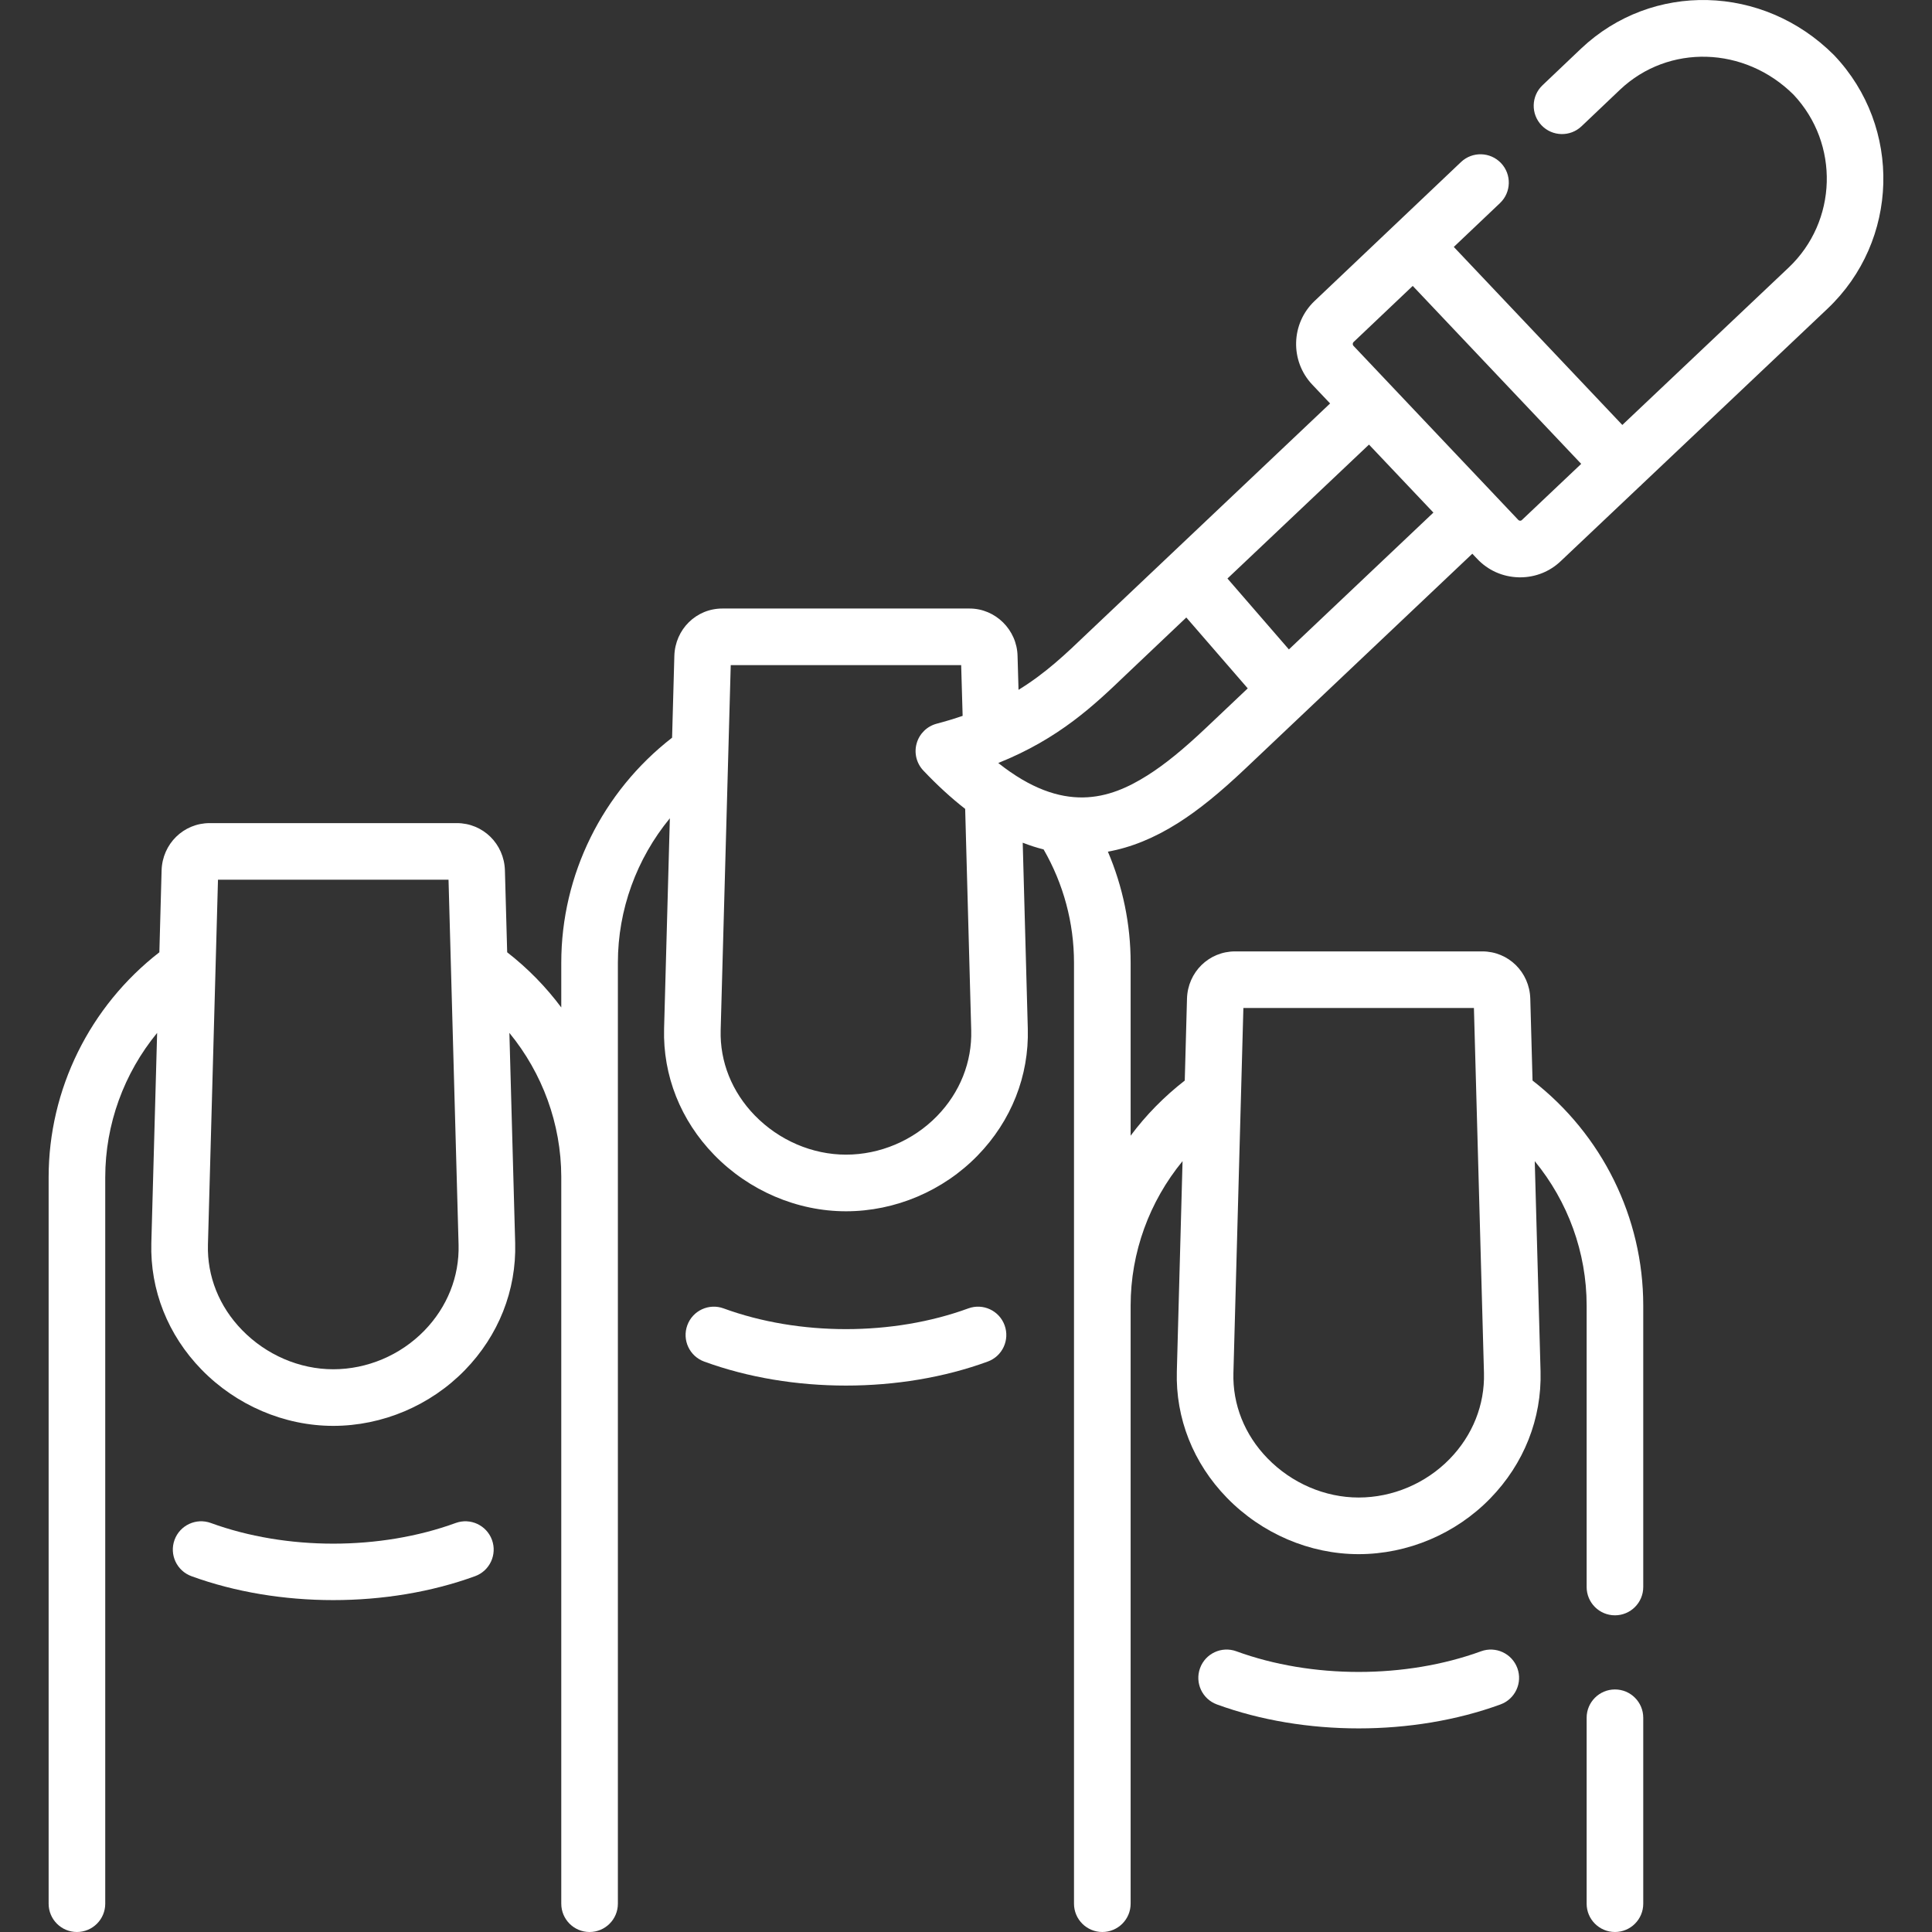 <?xml version="1.0" encoding="UTF-8"?> <svg xmlns="http://www.w3.org/2000/svg" width="70" height="70" viewBox="0 0 70 70" fill="none"><rect x="0" y="0" width="70" height="70" fill="#333333" stroke="none"/> <g clip-path="url(#clip0)"> <path d="M30.651 50.202C28.874 50.202 27.098 49.912 25.513 49.332C24.981 49.137 24.708 48.548 24.903 48.016C25.097 47.484 25.686 47.211 26.218 47.406C28.952 48.407 32.349 48.407 35.083 47.406C35.615 47.211 36.204 47.484 36.398 48.016C36.593 48.548 36.32 49.137 35.788 49.332C34.204 49.912 32.427 50.202 30.651 50.202Z" fill="white"></path> <path d="M53.662 59.829C50.925 60.827 47.528 60.827 44.795 59.829C44.263 59.634 43.674 59.908 43.48 60.44C43.286 60.972 43.559 61.561 44.091 61.755C45.675 62.334 47.45 62.623 49.227 62.623C51.003 62.623 52.78 62.334 54.365 61.755C54.897 61.561 55.171 60.972 54.977 60.441C54.782 59.908 54.193 59.635 53.662 59.829Z" fill="white"></path> <path d="M58.513 61.212C57.947 61.212 57.487 61.671 57.487 62.238V68.975C57.487 69.541 57.947 70 58.513 70C59.079 70 59.538 69.541 59.538 68.975V62.238C59.538 61.671 59.079 61.212 58.513 61.212Z" fill="white"></path> <path d="M16.51 55.181C13.774 56.179 10.375 56.179 7.639 55.181C7.107 54.987 6.518 55.261 6.324 55.793C6.13 56.325 6.404 56.914 6.936 57.108C8.521 57.686 10.298 57.975 12.074 57.975C13.851 57.975 15.628 57.686 17.213 57.108C17.745 56.914 18.019 56.325 17.825 55.793C17.63 55.261 17.042 54.987 16.51 55.181Z" fill="white"></path> <path d="M66.463 2.011C66.457 2.004 66.451 1.997 66.444 1.991C63.882 -0.571 59.861 -0.673 57.287 1.759L55.888 3.089C55.477 3.479 55.461 4.128 55.851 4.539C56.241 4.949 56.891 4.966 57.301 4.576L58.698 3.248C60.454 1.589 63.212 1.67 64.984 3.431C66.657 5.21 66.578 8.017 64.805 9.696L58.78 15.397L52.674 8.947L54.347 7.359C54.758 6.969 54.775 6.32 54.385 5.909C53.995 5.499 53.346 5.481 52.935 5.871L47.629 10.906C46.771 11.719 46.734 13.079 47.547 13.937L48.192 14.618C48.192 14.618 39.498 22.848 39.382 22.96C38.626 23.684 37.893 24.387 36.903 24.994L36.868 23.77C36.849 22.82 36.069 22.048 35.129 22.048H26.172C25.225 22.048 24.462 22.8 24.433 23.762L24.351 26.728C21.828 28.685 20.336 31.694 20.336 34.88V36.502C19.781 35.758 19.124 35.084 18.376 34.503L18.294 31.532C18.265 30.574 17.5 29.823 16.552 29.823H7.598C6.649 29.823 5.884 30.574 5.855 31.534L5.774 34.503C3.252 36.46 1.762 39.469 1.762 42.656V68.975C1.762 69.541 2.221 70 2.787 70C3.354 70 3.813 69.541 3.813 68.975V42.656C3.813 40.732 4.492 38.888 5.693 37.424L5.483 45.042C5.437 46.743 6.082 48.369 7.299 49.62C8.562 50.918 10.303 51.662 12.074 51.662C13.855 51.662 15.593 50.926 16.842 49.644C18.064 48.389 18.711 46.756 18.666 45.042L18.456 37.424C19.652 38.882 20.33 40.717 20.336 42.632V68.974C20.336 69.541 20.795 70 21.361 70H21.361C21.361 70 21.362 70 21.362 70C21.928 70 22.387 69.541 22.387 68.974V42.656C22.387 42.644 22.387 42.632 22.387 42.62V34.88C22.387 32.956 23.067 31.112 24.27 29.648L24.061 37.271C24.015 38.97 24.659 40.594 25.876 41.844C27.139 43.142 28.88 43.887 30.652 43.887C32.435 43.887 34.174 43.15 35.423 41.865C36.642 40.612 37.287 38.98 37.239 37.271L37.055 30.533C37.308 30.632 37.56 30.713 37.812 30.776C38.533 32.028 38.913 33.438 38.913 34.88V68.974C38.913 69.541 39.373 70 39.939 70H39.939C40.505 70 40.965 69.541 40.965 68.974V47.303C40.965 45.377 41.645 43.533 42.846 42.07L42.639 49.689C42.59 51.388 43.233 53.013 44.45 54.264C45.713 55.564 47.454 56.31 49.226 56.31C51.007 56.31 52.745 55.574 53.994 54.291C55.215 53.037 55.863 51.403 55.817 49.69L55.607 42.071C56.808 43.533 57.487 45.377 57.487 47.302V57.5C57.487 58.067 57.946 58.526 58.513 58.526C59.079 58.526 59.538 58.067 59.538 57.5V47.302C59.538 44.113 58.048 41.105 55.527 39.15L55.445 36.179C55.416 35.221 54.653 34.471 53.707 34.471H44.749C43.801 34.471 43.035 35.221 43.007 36.181L42.926 39.151C42.178 39.732 41.519 40.404 40.965 41.148V34.88C40.965 33.49 40.682 32.126 40.141 30.857C40.978 30.707 41.82 30.364 42.67 29.828C43.425 29.35 44.184 28.736 45.133 27.837L53.345 20.062L53.517 20.244C53.91 20.663 54.444 20.902 55.02 20.917C55.039 20.917 55.059 20.918 55.079 20.918C55.632 20.918 56.154 20.709 56.551 20.329L59.409 17.625C59.422 17.614 59.434 17.604 59.447 17.593C59.458 17.582 59.468 17.57 59.479 17.559L66.214 11.185C68.812 8.726 68.924 4.61 66.463 2.011ZM15.373 48.213C14.508 49.101 13.306 49.611 12.074 49.611C10.853 49.611 9.648 49.093 8.769 48.189C7.941 47.339 7.502 46.241 7.534 45.099L7.898 31.874H16.251L16.615 45.098C16.646 46.252 16.205 47.358 15.373 48.213ZM33.953 40.435C33.087 41.325 31.884 41.835 30.652 41.835C29.43 41.835 28.225 41.317 27.346 40.413C26.519 39.563 26.08 38.467 26.111 37.327L26.476 24.099H34.825L34.878 25.937C34.584 26.038 34.272 26.133 33.938 26.221C33.588 26.313 33.312 26.583 33.213 26.932C33.113 27.28 33.205 27.655 33.454 27.918C33.961 28.453 34.466 28.915 34.97 29.308L35.189 37.327C35.221 38.478 34.782 39.582 33.953 40.435ZM44.689 49.746L45.05 36.522H53.403L53.767 49.745C53.798 50.9 53.356 52.006 52.525 52.86C51.659 53.749 50.457 54.258 49.226 54.258C48.005 54.258 46.8 53.74 45.921 52.835C45.094 51.984 44.657 50.888 44.689 49.746ZM43.722 26.348C42.874 27.152 42.211 27.691 41.574 28.094C40.212 28.954 38.524 29.513 36.169 27.645C38.385 26.757 39.655 25.539 40.801 24.441C40.915 24.332 42.982 22.373 42.982 22.373L45.208 24.941L43.722 26.348ZM46.699 23.53L44.473 20.961L49.601 16.108L51.305 17.907L51.935 18.572L46.699 23.53ZM55.138 18.844C55.121 18.86 55.099 18.869 55.075 18.867C55.05 18.866 55.029 18.857 55.01 18.837L54.137 17.915C54.134 17.912 54.132 17.909 54.13 17.907L52.744 16.444L49.036 12.527C49.004 12.492 49.005 12.428 49.041 12.394L51.186 10.359L57.29 16.807L55.138 18.844Z" fill="white"></path> </g> <defs> <clipPath id="clip0"> <rect width="70" height="70" fill="white"></rect> </clipPath> </defs> </svg> 